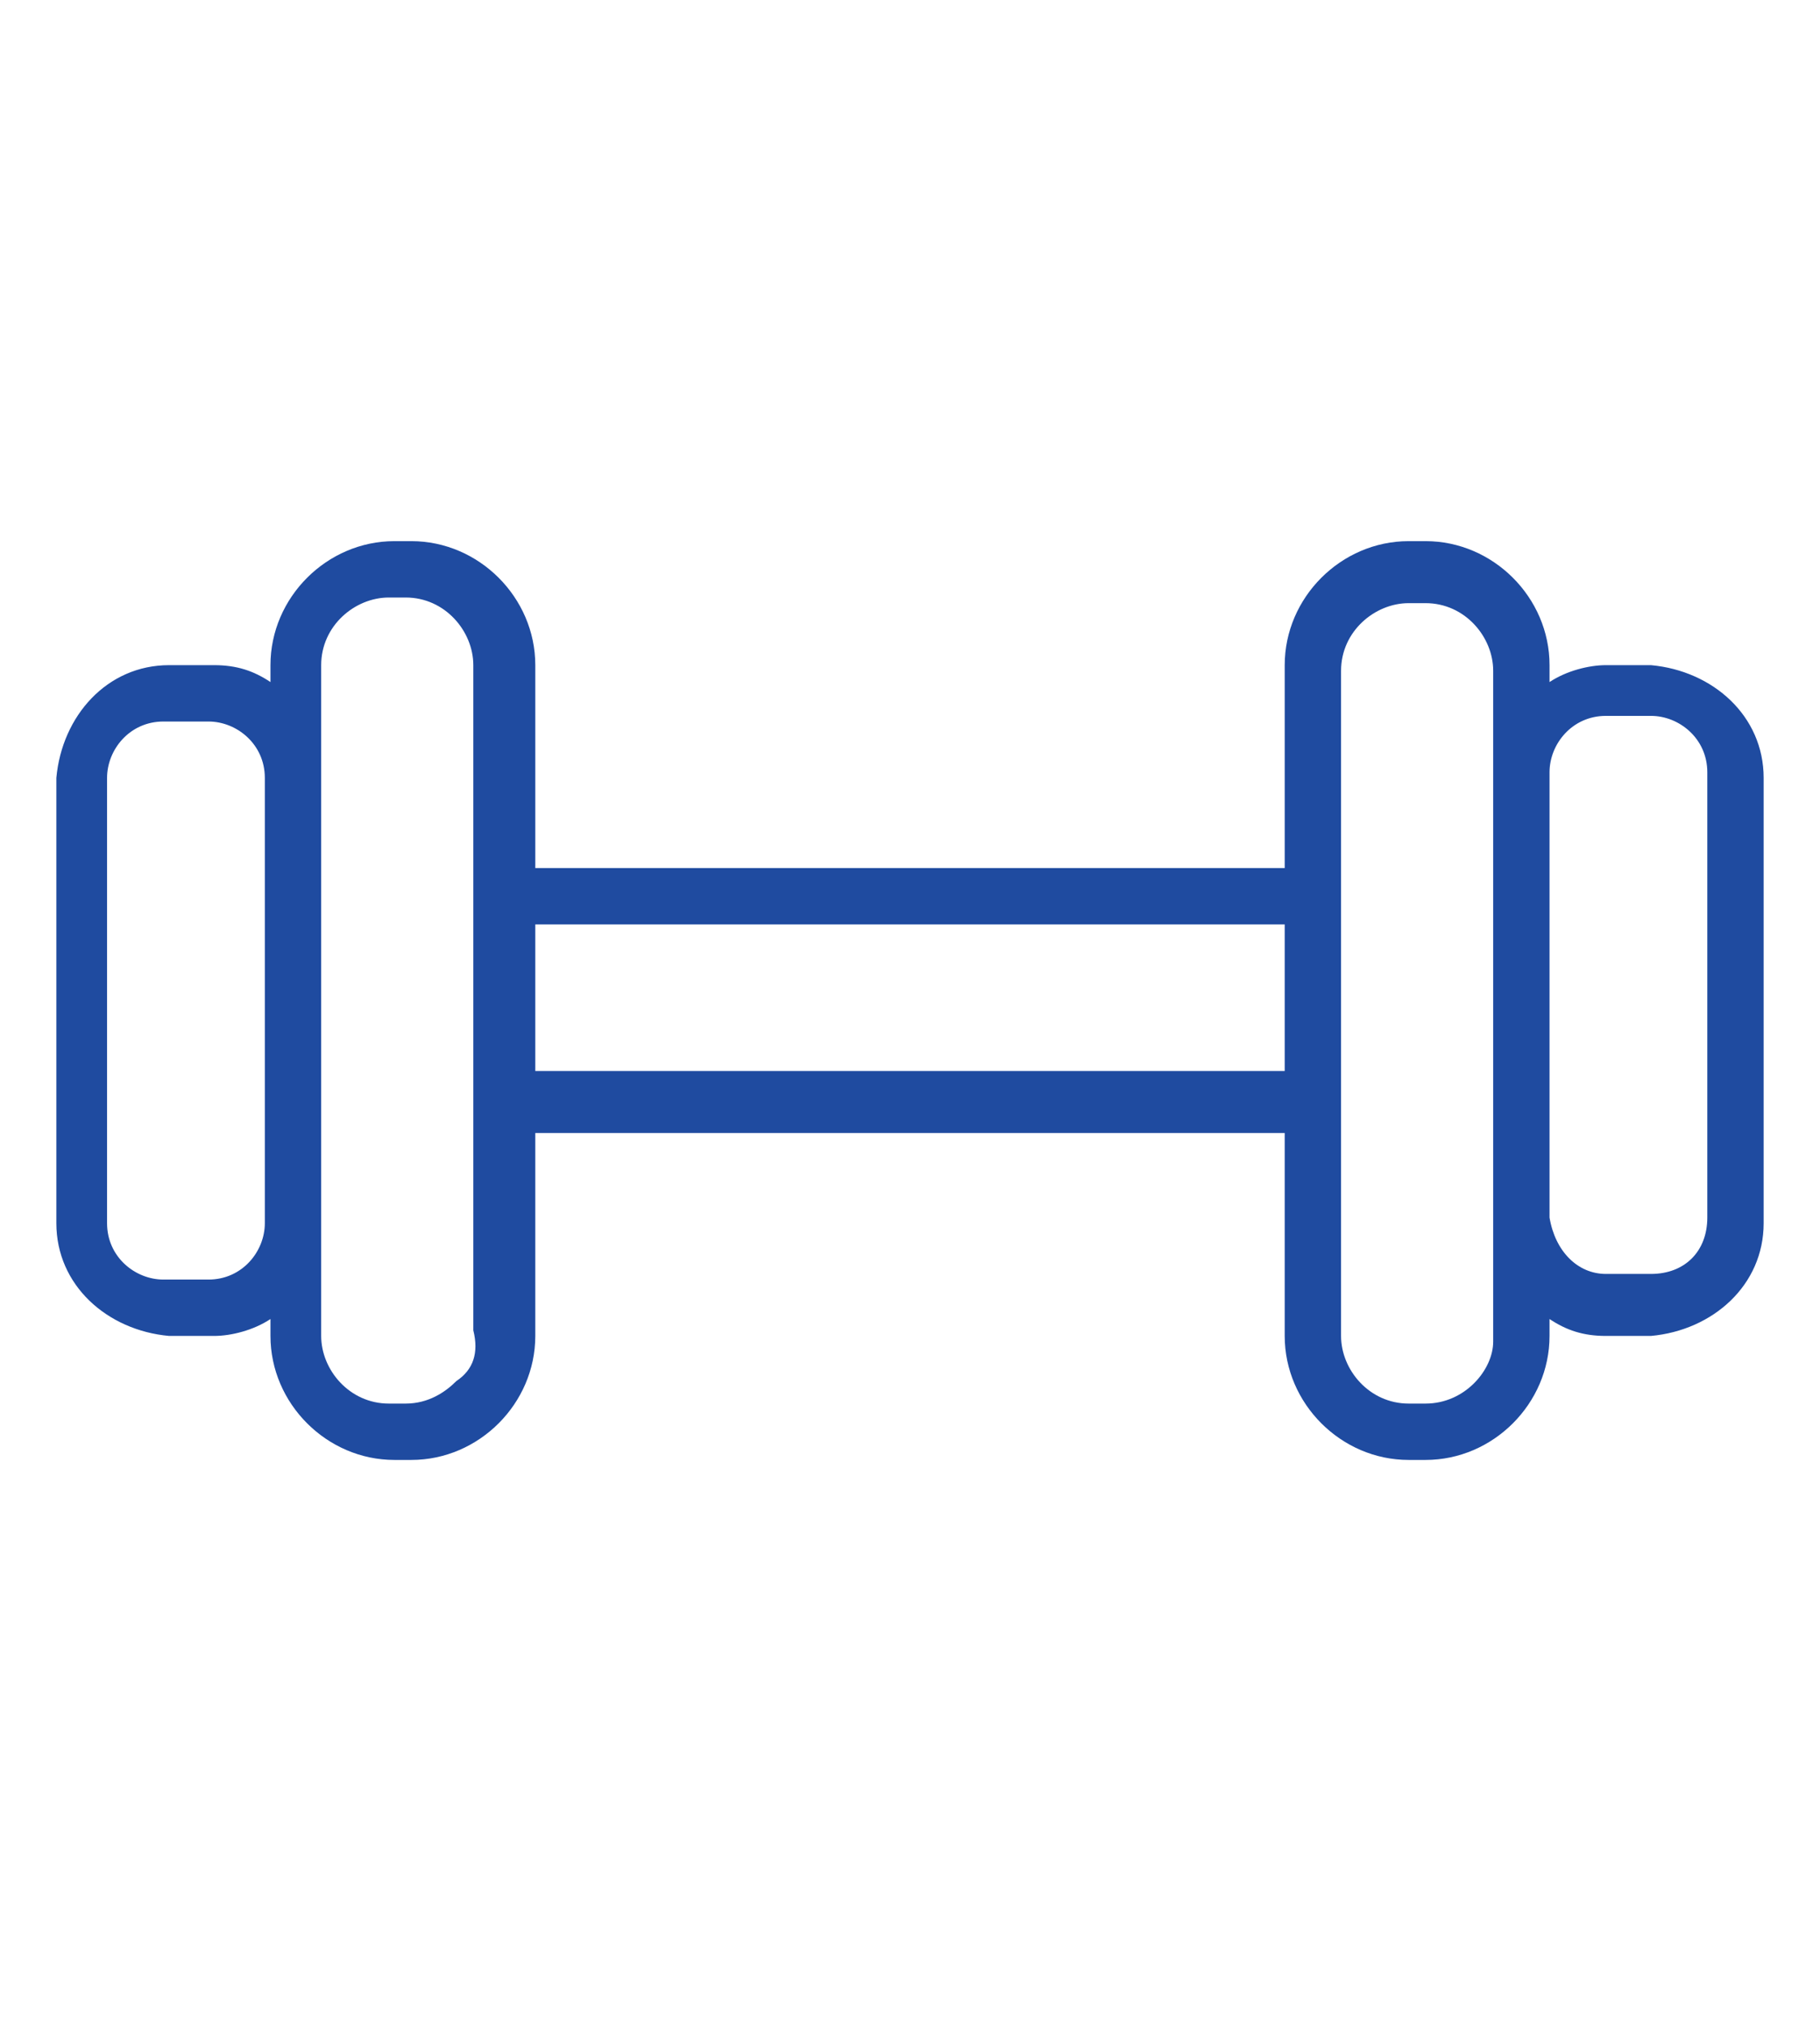 <?xml version="1.0" encoding="UTF-8"?> <svg xmlns="http://www.w3.org/2000/svg" xmlns:xlink="http://www.w3.org/1999/xlink" version="1.1" x="0px" y="0px" viewBox="0 0 32.3 36" style="enable-background:new 0 0 32.3 36;" xml:space="preserve"> <style type="text/css"> .st0{fill:#1F4BA0;} .st1{fill-rule:evenodd;clip-rule:evenodd;} .st2{fill:none;} .st3{fill:none;stroke:#000000;stroke-width:1.2;stroke-linejoin:round;stroke-miterlimit:10;} </style> <g id="Layer_1"> <path class="st0" d="M31.3,21.7l0-7.9c0-1.1-0.9-1.9-2-2l-0.8,0c-0.3,0-0.7,0.1-1,0.3v-0.3c0-1.2-1-2.2-2.2-2.2H25 c-1.2,0-2.2,1-2.2,2.2l0,3.6l-13.3,0l0-3.6c0-1.2-1-2.2-2.2-2.2H7c-1.2,0-2.2,1-2.2,2.2v0.3c-0.3-0.2-0.6-0.3-1-0.3l-0.8,0 c-1.1,0-1.9,0.9-2,2l0,7.9c0,1.1,0.9,1.9,2,2l0.8,0c0.3,0,0.7-0.1,1-0.3l0,0.3c0,1.2,1,2.2,2.2,2.2l0.3,0c1.2,0,2.2-1,2.2-2.2 l0-3.6l13.3,0v3.6c0,1.2,1,2.2,2.2,2.2l0.3,0l0,0c1.2,0,2.2-1,2.2-2.2l0-0.3c0.3,0.2,0.6,0.3,1,0.3l0.8,0 C30.4,23.6,31.3,22.8,31.3,21.7z M4.7,21.7c0,0.5-0.4,1-1,1l-0.8,0c-0.5,0-1-0.4-1-1l0-7.9c0-0.5,0.4-1,1-1l0.8,0c0.5,0,1,0.4,1,1 l0,4L4.7,21.7z M8.1,24.5c-0.2,0.2-0.5,0.4-0.9,0.4h0l-0.3,0c-0.7,0-1.2-0.6-1.2-1.2l0-5.9l0-4l0,0l0-2c0-0.7,0.6-1.2,1.2-1.2h0.3 c0.7,0,1.2,0.6,1.2,1.2l0,4.1l0,0l0,1l0,6.7C8.5,24,8.4,24.3,8.1,24.5z M9.5,19l0-1.9l0-0.7l13.3,0V19L9.5,19z M25.3,24.9H25 c-0.7,0-1.2-0.6-1.2-1.2l0-4.1l0-3.6l0,0l0-4.1c0-0.7,0.6-1.2,1.2-1.2h0.3c0.7,0,1.2,0.6,1.2,1.2v2l0,7.9l0,2 C26.5,24.3,26,24.9,25.3,24.9z M29.3,22.6l-0.8,0c-0.5,0-0.9-0.4-1-1l0-7.9c0-0.5,0.4-1,1-1l0.8,0c0.5,0,1,0.4,1,1l0,7.9 C30.3,22.2,29.9,22.6,29.3,22.6L29.3,22.6z"></path> </g> <g id="Layer_2"> </g> </svg> 